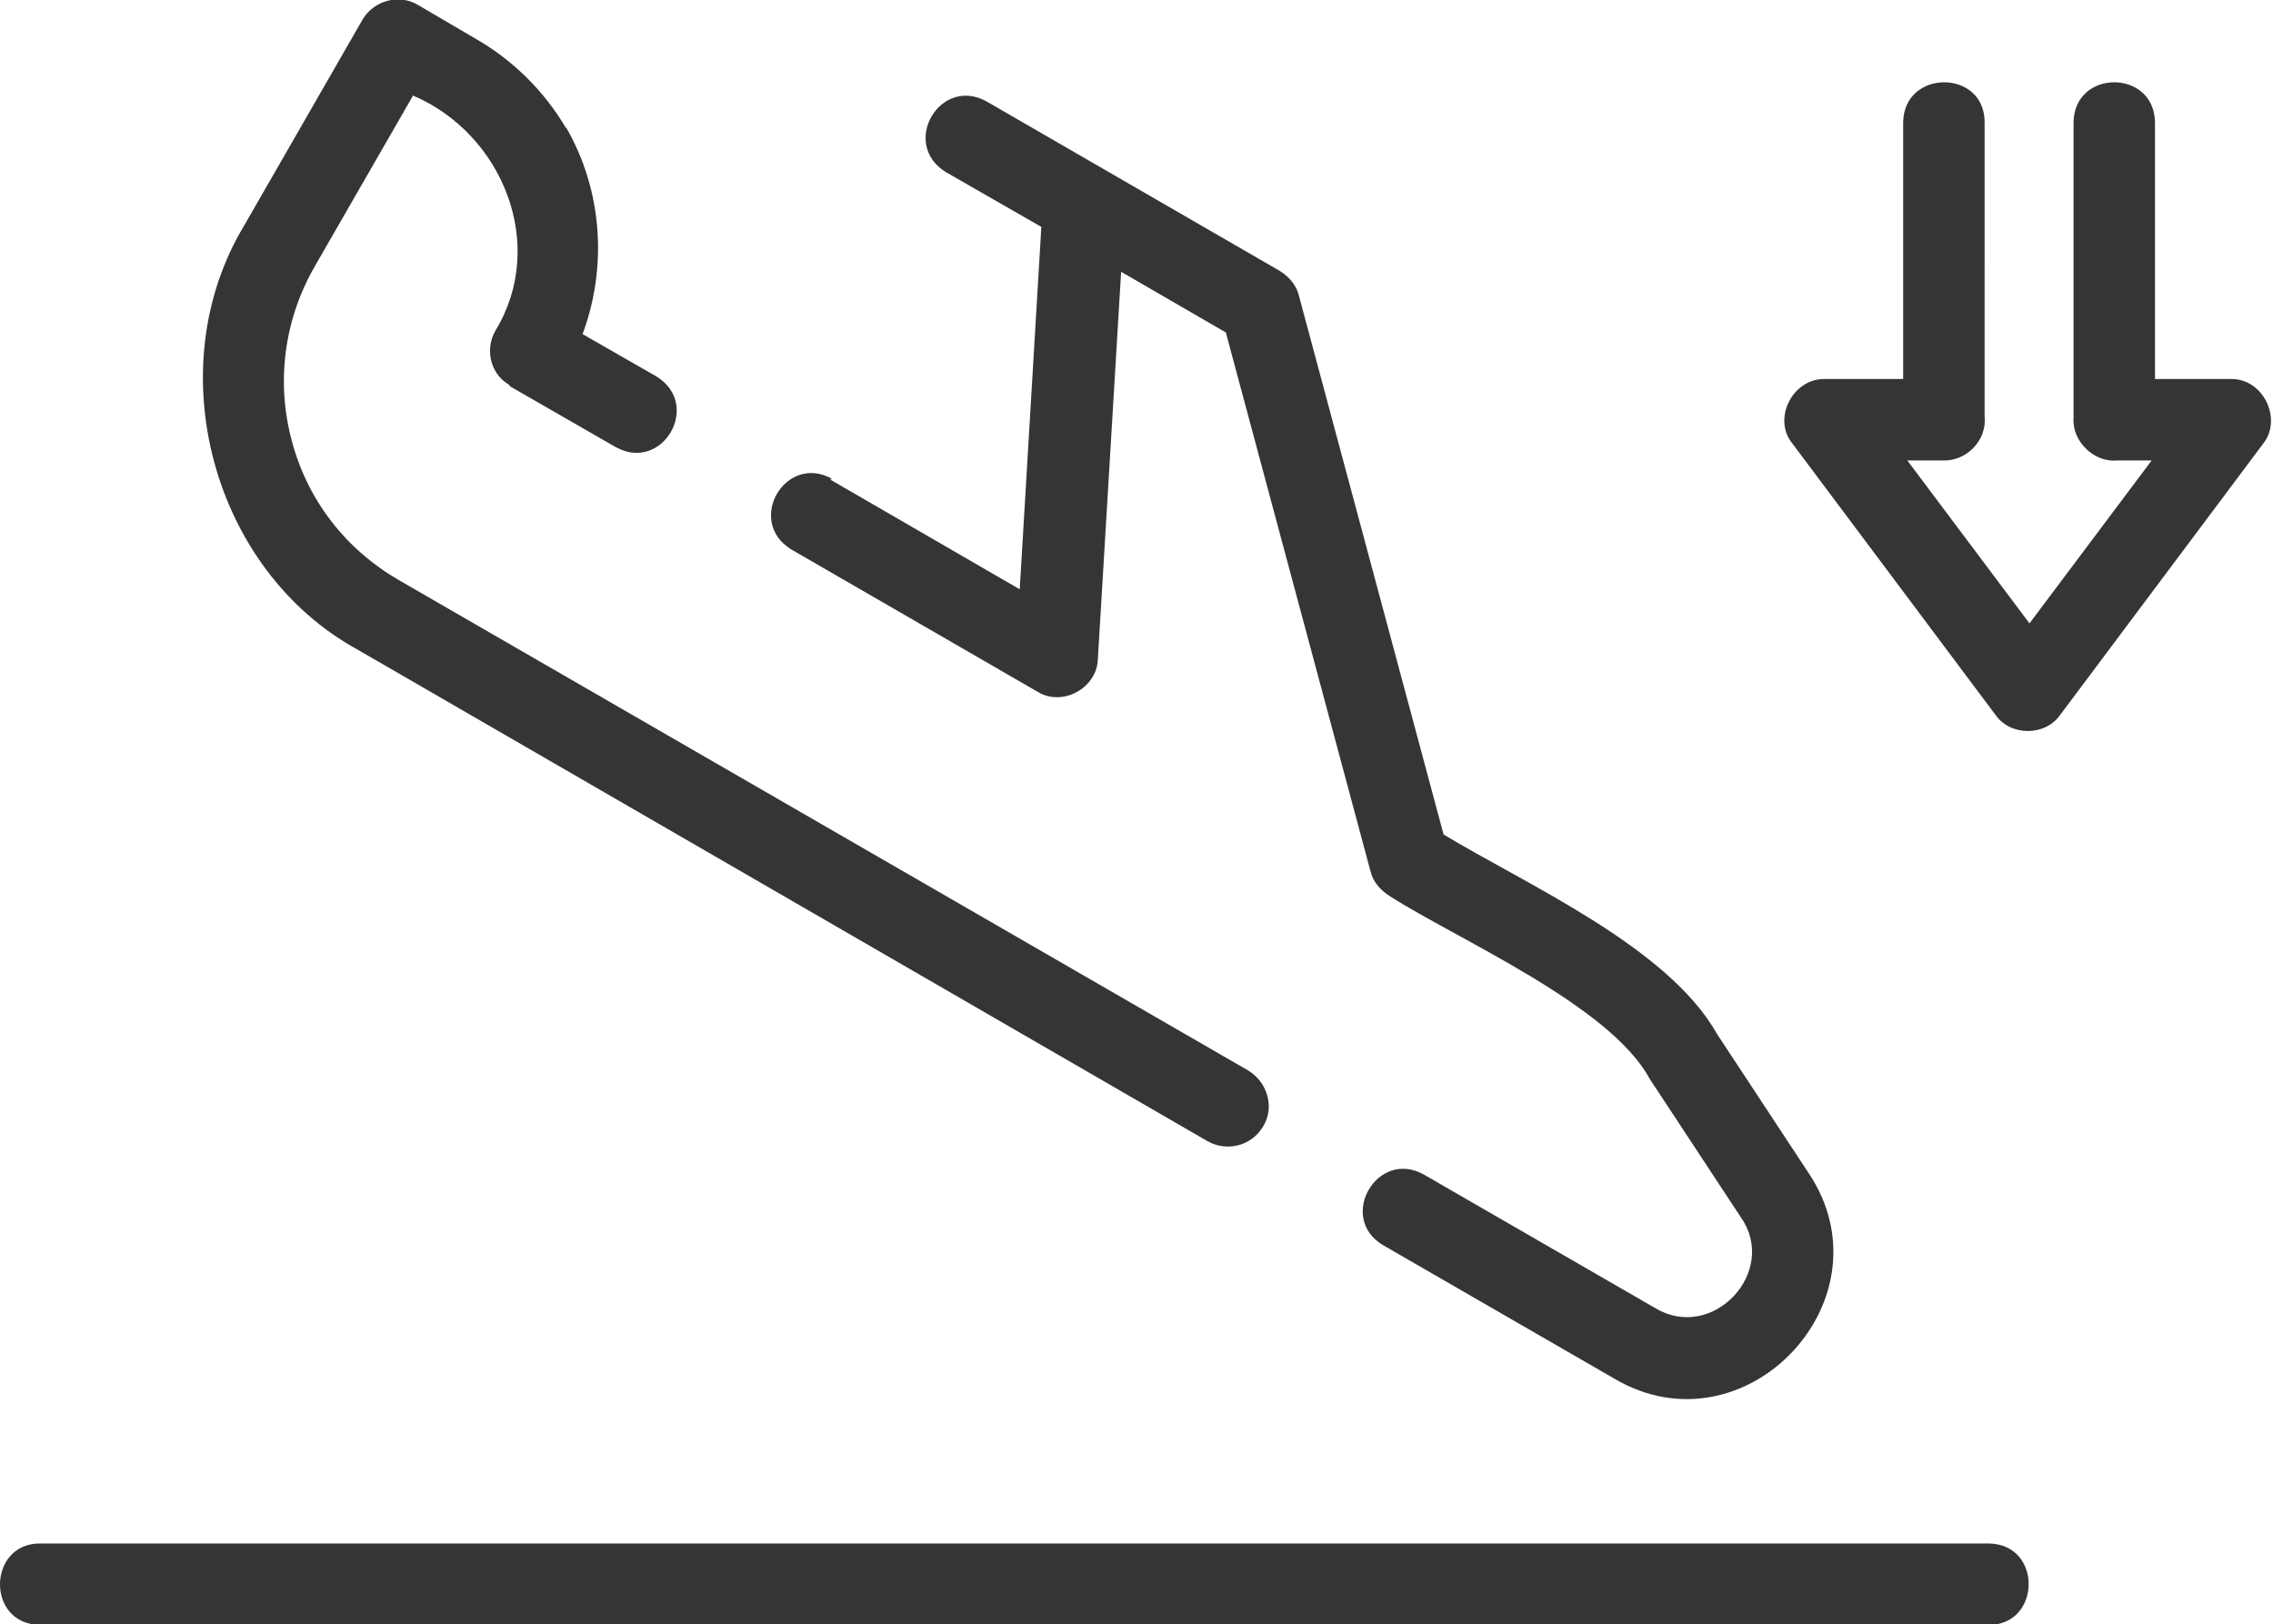 <?xml version="1.0" encoding="UTF-8"?>
<svg id="Layer_2" data-name="Layer 2" xmlns="http://www.w3.org/2000/svg" viewBox="0 0 27.35 19.54">
  <defs>
    <style>
      .cls-1 {
        fill: #353535;
        stroke-width: 0px;
      }
    </style>
  </defs>
  <g id="Layer_1-2" data-name="Layer 1">
    <path class="cls-1" d="M23.93,18.57H.48c-.63,0-.65.97,0,.98,0,0,23.45,0,23.45,0,.63,0,.65-.97,0-.98Z"/>
    <path class="cls-1" d="M10.01,5.76c-.56-.31-1.04.51-.49.85l2.96,1.71c.3.19.72-.04.73-.39l.28-4.66,1.26.73,1.74,6.48c.03.13.12.23.23.3.81.52,2.65,1.31,3.13,2.2,0,0,1.1,1.67,1.1,1.67.45.65-.34,1.5-1.03,1.09,0,0-2.79-1.61-2.79-1.61-.56-.31-1.04.52-.49.85,0,0,2.79,1.61,2.79,1.61,1.57.92,3.35-.96,2.33-2.48,0,0-1.1-1.67-1.1-1.67-.59-1.05-2.3-1.8-3.29-2.4l-1.74-6.48c-.03-.13-.12-.23-.23-.3l-3.53-2.04c-.56-.31-1.04.51-.49.85l1.15.66-.26,4.36-2.28-1.32h0Z"/>
    <path class="cls-1" d="M6.81,1.54c-.26-.44-.63-.81-1.08-1.07l-.7-.41c-.23-.14-.54-.05-.67.18l-1.42,2.47c-1.04,1.72-.39,4.15,1.37,5.11,0,0,10.22,5.91,10.22,5.91.23.13.53.06.67-.18.14-.23.05-.53-.18-.67L4.8,6.98c-.64-.37-1.1-.96-1.29-1.68-.19-.71-.09-1.46.28-2.1l1.18-2.05c1.08.46,1.62,1.8.99,2.83-.12.21-.07.5.15.64.01,0,.02.02.03.03l1.27.73c.56.31,1.04-.51.49-.85,0,0-.89-.51-.89-.51.3-.81.24-1.73-.2-2.49Z"/>
    <path class="cls-1" d="M26.87,4.56h-.94V1.47c-.01-.64-.97-.64-.98,0,0,0,0,3.56,0,3.56-.02.28.25.54.53.51h.41l-1.47,1.96-1.47-1.96h.43c.28.01.53-.24.5-.53V1.47c0-.64-.97-.64-.98,0,0,0,0,3.09,0,3.09h-.94c-.39-.01-.64.48-.39.78,0,0,2.44,3.26,2.44,3.26.18.26.6.26.78,0,0,0,2.44-3.26,2.44-3.26.24-.3,0-.79-.39-.78Z"/>
  </g>
</svg>